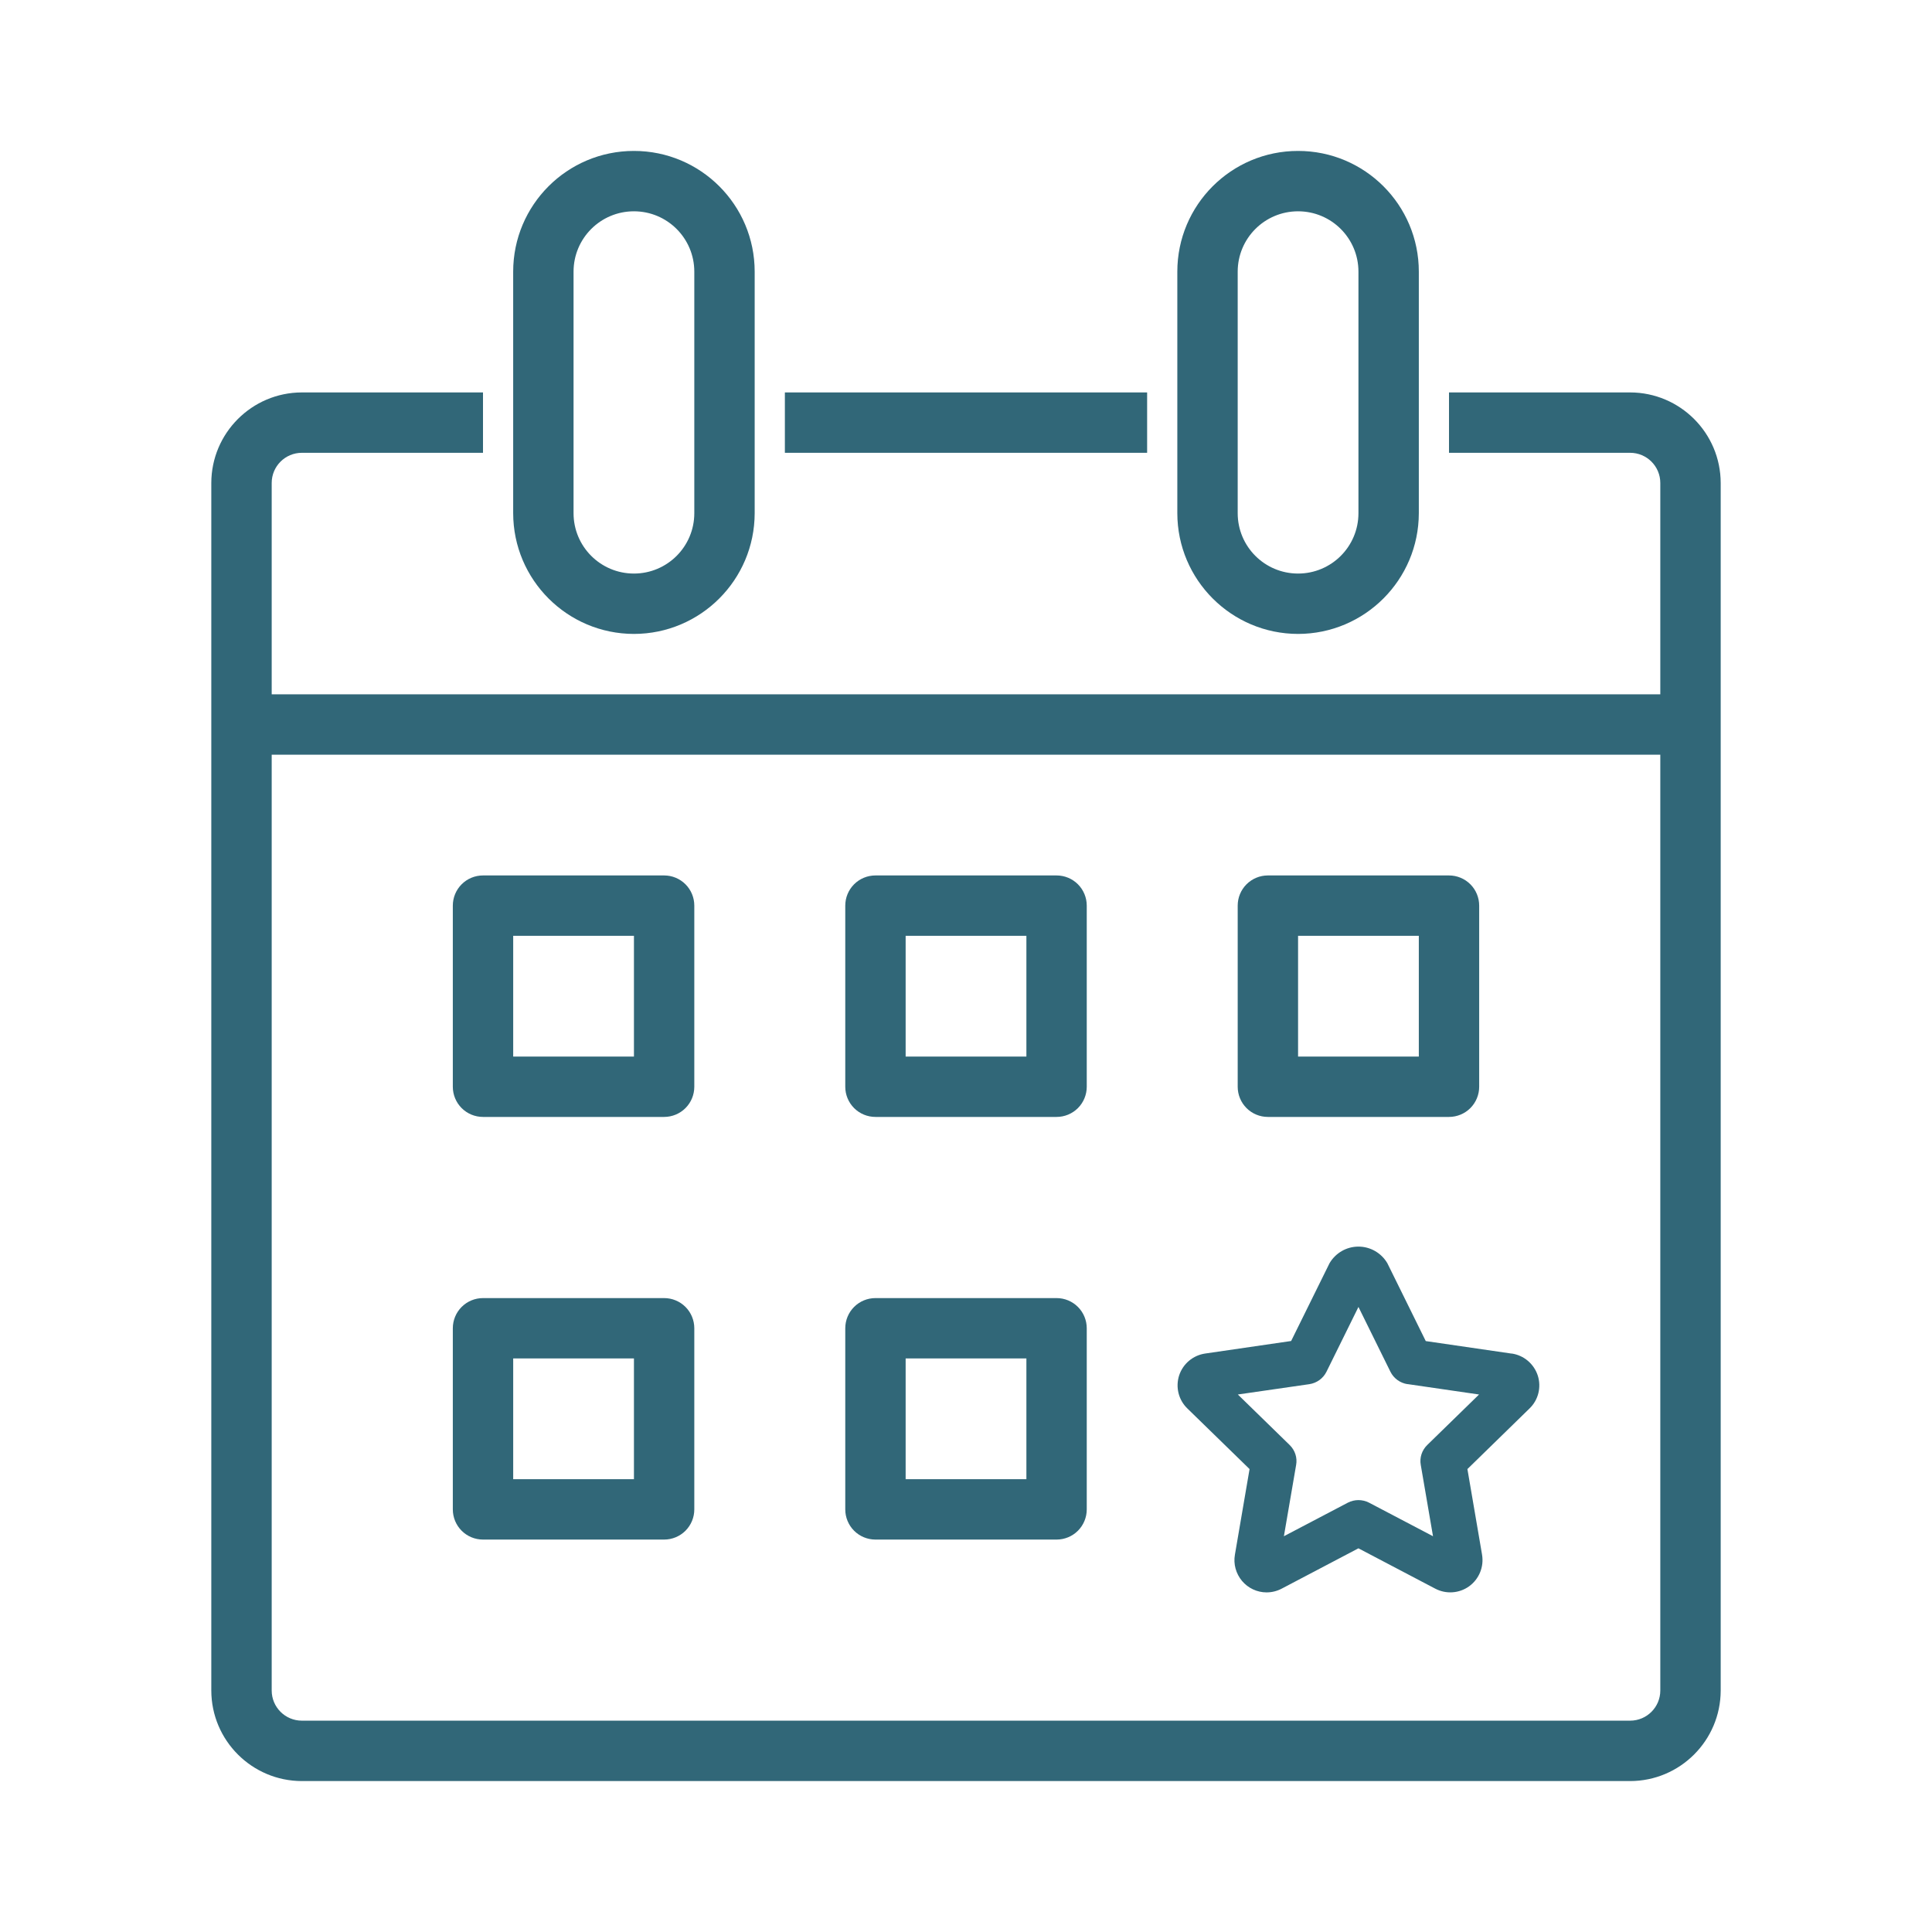 <?xml version="1.0" encoding="UTF-8"?> <svg xmlns="http://www.w3.org/2000/svg" fill="#316778" width="100pt" height="100pt" viewBox="0 0 100 100"> <g> <path d="m84.375 92.188h-68.75c-2.586-0.004-4.684-2.102-4.688-4.688v-62.5c0.004-2.586 2.102-4.684 4.688-4.688h9.375v3.125h-9.375c-0.863 0-1.562 0.699-1.562 1.562v62.5c0 0.863 0.699 1.562 1.562 1.562h68.75c0.863 0 1.562-0.699 1.562-1.562v-62.5c0-0.863-0.699-1.562-1.562-1.562h-9.375v-3.125h9.375c2.586 0.004 4.684 2.102 4.688 4.688v62.5c-0.004 2.586-2.102 4.684-4.688 4.688z"></path> <path d="m40.625 20.312h18.75v3.125h-18.75z"></path> <path d="m32.812 32.812c-3.449-0.004-6.246-2.801-6.25-6.25v-12.5c0-3.453 2.797-6.25 6.25-6.25s6.25 2.797 6.25 6.25v12.5c-0.004 3.449-2.801 6.246-6.25 6.25zm0-21.875c-1.727 0-3.125 1.398-3.125 3.125v12.5c0 1.727 1.398 3.125 3.125 3.125s3.125-1.398 3.125-3.125v-12.5c0-1.727-1.398-3.125-3.125-3.125z"></path> <path d="m67.188 32.812c-3.449-0.004-6.246-2.801-6.25-6.25v-12.5c0-3.453 2.797-6.25 6.25-6.25s6.25 2.797 6.25 6.25v12.5c-0.004 3.449-2.801 6.246-6.25 6.25zm0-21.875c-1.727 0-3.125 1.398-3.125 3.125v12.5c0 1.727 1.398 3.125 3.125 3.125s3.125-1.398 3.125-3.125v-12.5c0-1.727-1.398-3.125-3.125-3.125z"></path> <path d="m34.375 57.812h-9.375c-0.414 0-0.812-0.164-1.105-0.457s-0.457-0.691-0.457-1.105v-9.375c0-0.414 0.164-0.812 0.457-1.105s0.691-0.457 1.105-0.457h9.375c0.414 0 0.812 0.164 1.105 0.457s0.457 0.691 0.457 1.105v9.375c0 0.414-0.164 0.812-0.457 1.105s-0.691 0.457-1.105 0.457zm-7.812-3.125h6.25v-6.25h-6.25z"></path> <path d="m34.375 79.688h-9.375c-0.414 0-0.812-0.164-1.105-0.457s-0.457-0.691-0.457-1.105v-9.375c0-0.414 0.164-0.812 0.457-1.105s0.691-0.457 1.105-0.457h9.375c0.414 0 0.812 0.164 1.105 0.457s0.457 0.691 0.457 1.105v9.375c0 0.414-0.164 0.812-0.457 1.105s-0.691 0.457-1.105 0.457zm-7.812-3.125h6.25v-6.25h-6.25z"></path> <path d="m75 57.812h-9.375c-0.414 0-0.812-0.164-1.105-0.457s-0.457-0.691-0.457-1.105v-9.375c0-0.414 0.164-0.812 0.457-1.105s0.691-0.457 1.105-0.457h9.375c0.414 0 0.812 0.164 1.105 0.457s0.457 0.691 0.457 1.105v9.375c0 0.414-0.164 0.812-0.457 1.105s-0.691 0.457-1.105 0.457zm-7.812-3.125h6.25v-6.25h-6.25z"></path> <path d="m54.688 57.812h-9.375c-0.414 0-0.812-0.164-1.105-0.457s-0.457-0.691-0.457-1.105v-9.375c0-0.414 0.164-0.812 0.457-1.105s0.691-0.457 1.105-0.457h9.375c0.414 0 0.812 0.164 1.105 0.457s0.457 0.691 0.457 1.105v9.375c0 0.414-0.164 0.812-0.457 1.105s-0.691 0.457-1.105 0.457zm-7.812-3.125h6.25v-6.25h-6.25z"></path> <path d="m54.688 79.688h-9.375c-0.414 0-0.812-0.164-1.105-0.457s-0.457-0.691-0.457-1.105v-9.375c0-0.414 0.164-0.812 0.457-1.105s0.691-0.457 1.105-0.457h9.375c0.414 0 0.812 0.164 1.105 0.457s0.457 0.691 0.457 1.105v9.375c0 0.414-0.164 0.812-0.457 1.105s-0.691 0.457-1.105 0.457zm-7.812-3.125h6.25v-6.25h-6.25z"></path> <path d="m65.559 82.422c-0.492 0-0.957-0.219-1.273-0.594-0.316-0.379-0.453-0.875-0.367-1.359l0.758-4.43-3.219-3.137c-0.457-0.441-0.621-1.105-0.426-1.711 0.199-0.605 0.723-1.043 1.352-1.133l4.445-0.648 1.988-4.027c0.312-0.531 0.879-0.859 1.496-0.859 0.613 0 1.184 0.328 1.496 0.859l1.988 4.031 4.445 0.648v-0.004c0.629 0.09 1.152 0.531 1.352 1.137 0.195 0.605 0.031 1.27-0.43 1.711l-3.211 3.133 0.758 4.43v0.004c0.105 0.625-0.152 1.258-0.668 1.633-0.516 0.371-1.195 0.418-1.758 0.121l-3.973-2.086-3.977 2.09c-0.238 0.125-0.508 0.191-0.777 0.191zm8.844-1.555zm-8.176-0.004-0.004 0.004zm-0.984-0.711-0.004 0.004zm10.137 0zm-11.309-7.973 2.68 2.613c0.277 0.27 0.406 0.656 0.336 1.035l-0.633 3.688 3.312-1.738c0.344-0.176 0.75-0.176 1.094 0l3.312 1.738-0.633-3.688c-0.07-0.379 0.059-0.766 0.336-1.035l2.68-2.613-3.703-0.539v0.004c-0.383-0.059-0.711-0.297-0.883-0.641l-1.656-3.356-1.656 3.356c-0.172 0.344-0.5 0.582-0.883 0.641zm13.84 0.199zm-15.191 0zm14.812-1.152-0.004 0.004zm-14.445-0.004 0.004 0.004z"></path> <path d="m12.5 35.938h75v3.125h-75z"></path> </g> </svg> 
